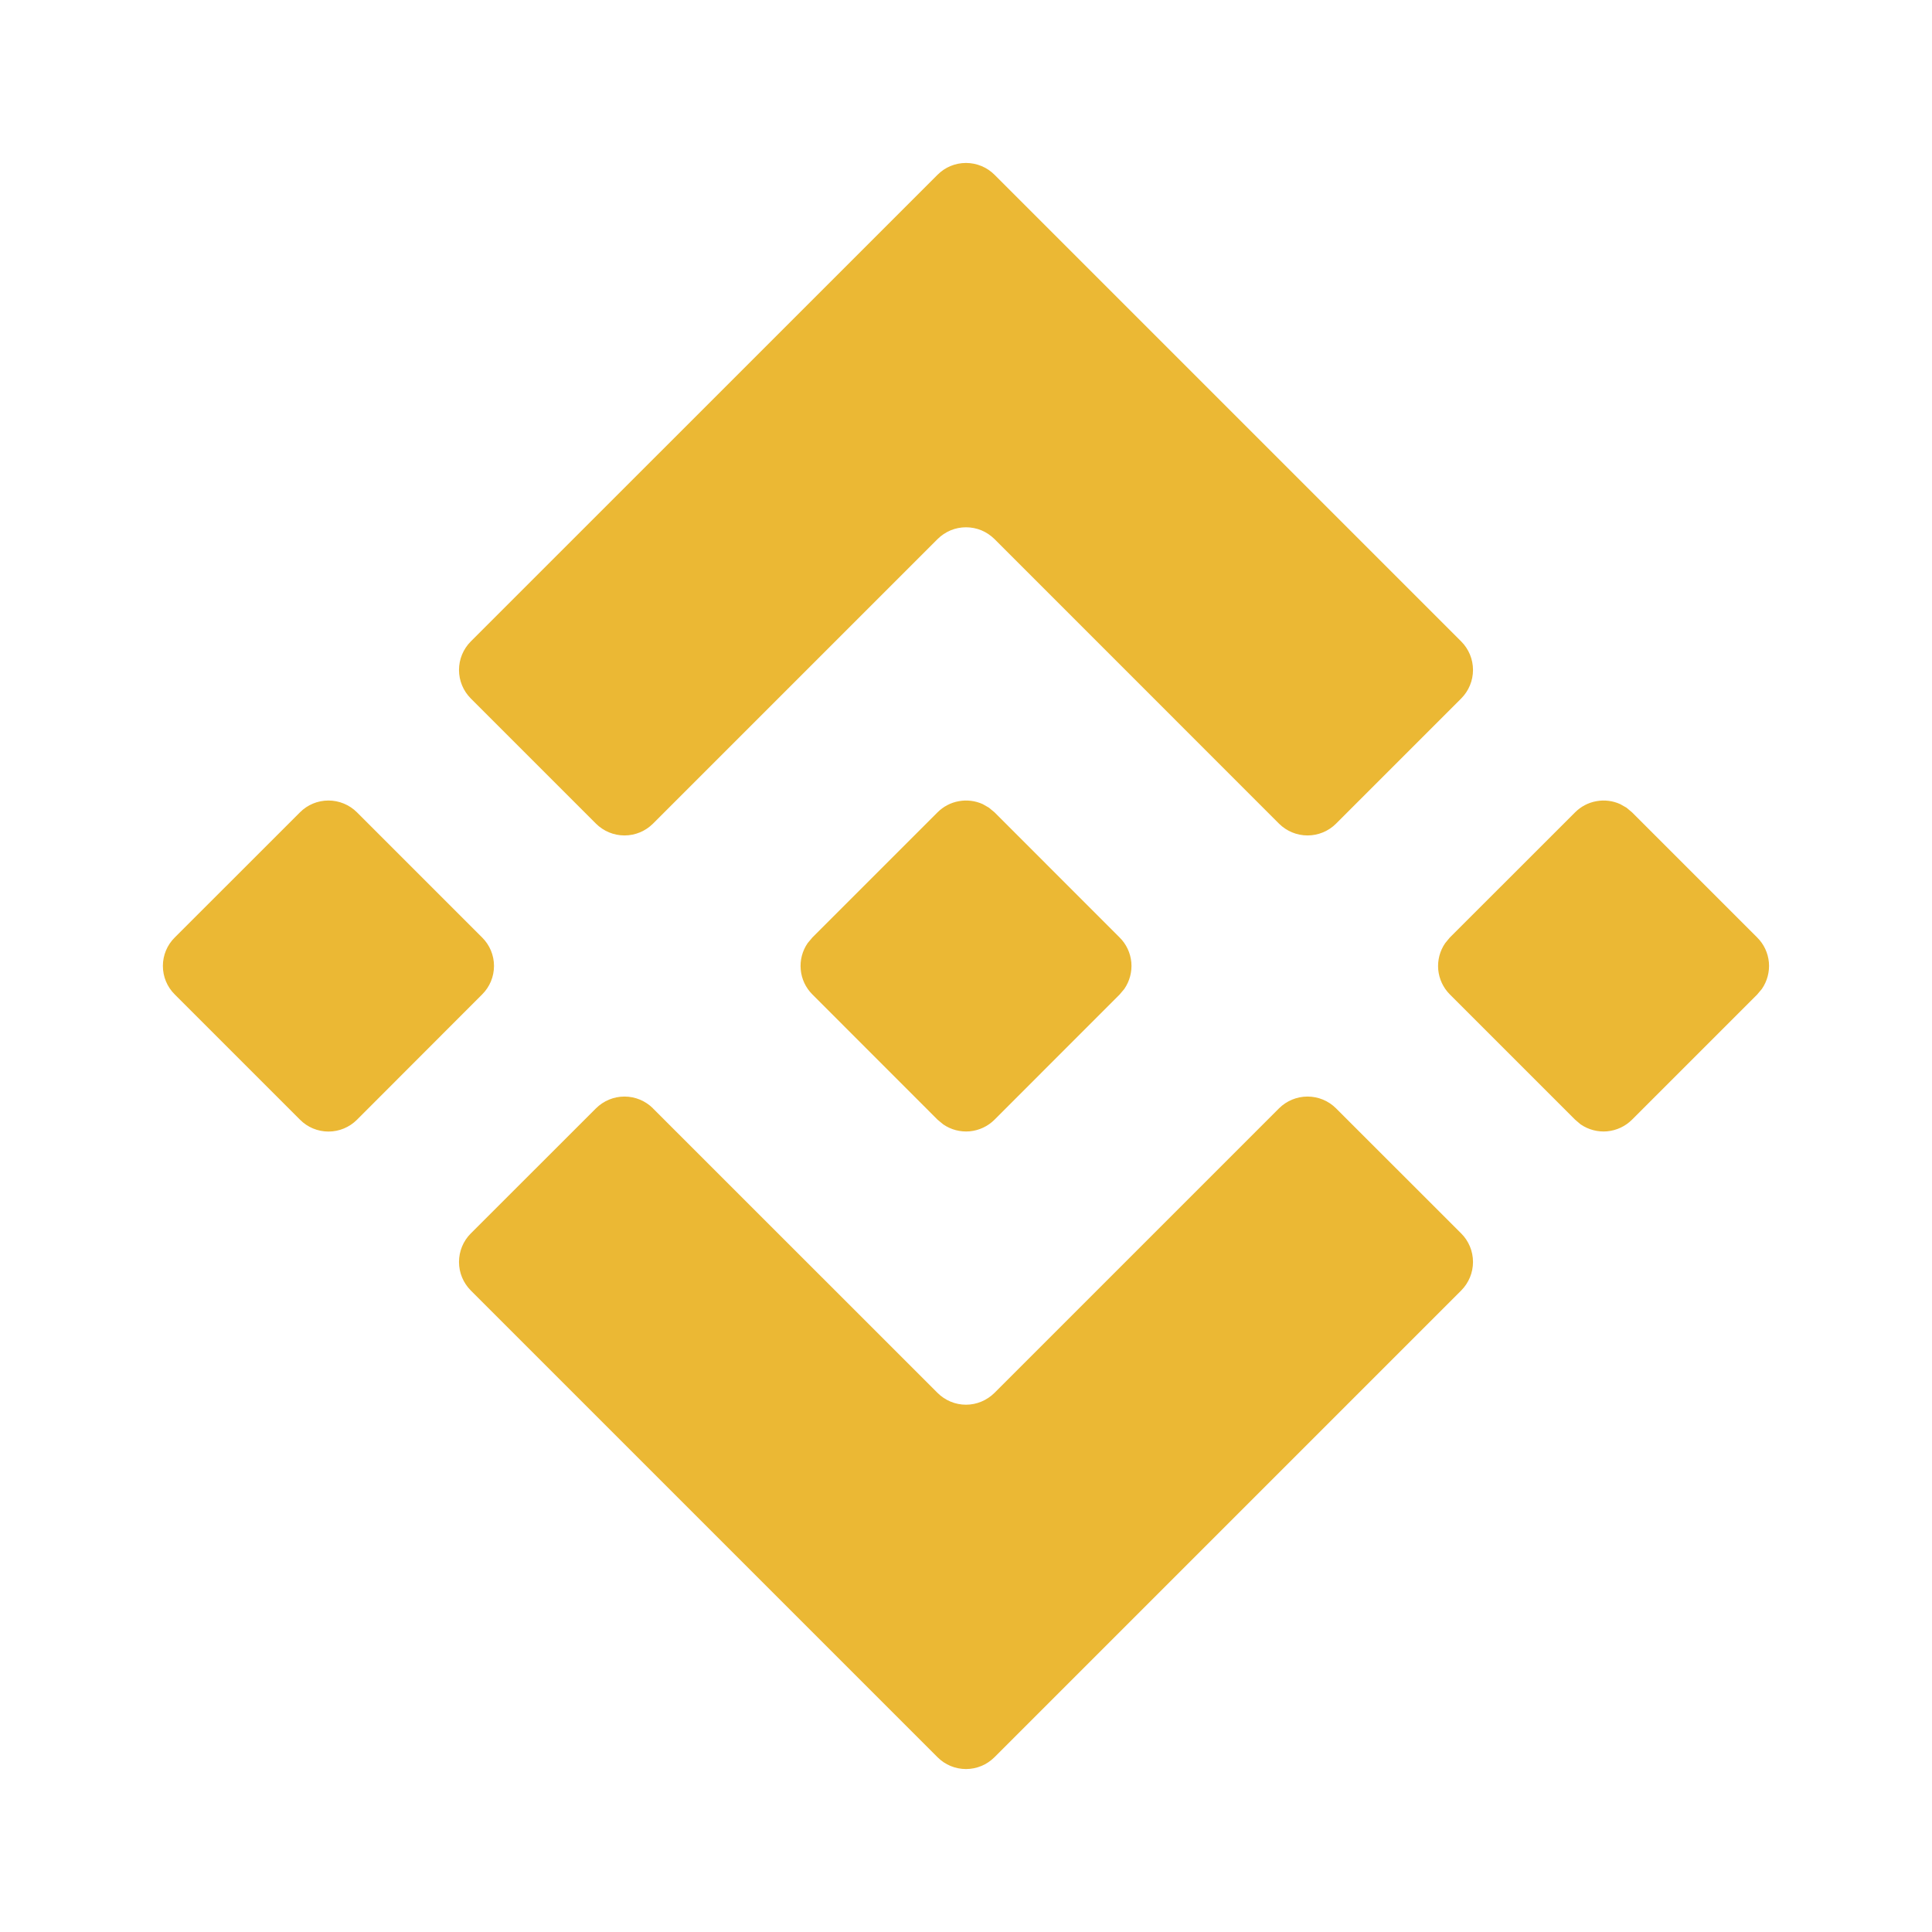 <svg width="26" height="26" viewBox="0 0 26 26" fill="none" xmlns="http://www.w3.org/2000/svg">
<g clip-path="url(#clip0_342_3838)">
<path d="M8.786 14.915L12.617 18.745C12.718 18.846 12.856 18.904 13 18.904C13.143 18.904 13.281 18.846 13.383 18.745L17.213 14.915C17.315 14.814 17.453 14.757 17.596 14.757C17.74 14.757 17.878 14.814 17.979 14.915L19.665 16.6C19.766 16.701 19.823 16.839 19.823 16.983C19.823 17.127 19.766 17.264 19.665 17.366L13.383 23.648C13.281 23.75 13.143 23.807 13 23.807C12.856 23.807 12.718 23.75 12.617 23.648L6.335 17.366C6.234 17.264 6.177 17.127 6.177 16.983C6.177 16.839 6.234 16.701 6.335 16.6L8.021 14.915C8.123 14.814 8.26 14.757 8.404 14.757C8.548 14.757 8.685 14.814 8.787 14.915H8.786ZM21.888 10.869L21.963 10.932L23.648 12.617C23.738 12.706 23.793 12.824 23.805 12.951C23.816 13.077 23.783 13.203 23.711 13.308L23.648 13.383L21.963 15.068C21.873 15.158 21.755 15.213 21.628 15.225C21.502 15.236 21.376 15.203 21.271 15.131L21.197 15.068L19.511 13.382C19.422 13.293 19.367 13.175 19.355 13.049C19.344 12.922 19.377 12.796 19.449 12.692L19.511 12.617L21.197 10.932C21.275 10.854 21.375 10.801 21.484 10.782C21.593 10.762 21.705 10.776 21.805 10.822L21.888 10.869ZM4.804 10.932L6.489 12.617C6.591 12.718 6.648 12.856 6.648 12.999C6.648 13.143 6.591 13.281 6.489 13.382L4.804 15.069C4.702 15.171 4.564 15.228 4.421 15.228C4.277 15.228 4.139 15.171 4.038 15.069L2.351 13.382C2.249 13.281 2.192 13.143 2.192 12.999C2.192 12.856 2.249 12.718 2.351 12.617L4.037 10.932C4.138 10.83 4.276 10.773 4.42 10.773C4.563 10.773 4.702 10.83 4.804 10.932ZM13.308 10.869L13.384 10.932L15.068 12.617C15.158 12.706 15.213 12.824 15.225 12.951C15.236 13.077 15.203 13.203 15.131 13.308L15.068 13.383L13.384 15.068C13.294 15.158 13.176 15.213 13.049 15.225C12.923 15.236 12.797 15.203 12.693 15.131L12.617 15.068L10.932 13.382C10.843 13.293 10.787 13.175 10.776 13.049C10.764 12.923 10.797 12.797 10.869 12.692L10.932 12.617L12.617 10.932C12.695 10.854 12.795 10.801 12.904 10.782C13.013 10.762 13.125 10.776 13.226 10.822L13.308 10.869ZM13.384 2.352L19.665 8.633C19.766 8.735 19.823 8.872 19.823 9.016C19.823 9.16 19.766 9.297 19.665 9.399L17.979 11.085C17.878 11.186 17.74 11.243 17.596 11.243C17.453 11.243 17.315 11.186 17.213 11.085L13.384 7.255C13.333 7.205 13.274 7.165 13.208 7.137C13.142 7.11 13.071 7.096 13 7.096C12.929 7.096 12.858 7.11 12.793 7.137C12.727 7.165 12.667 7.205 12.617 7.255L8.787 11.085C8.685 11.186 8.548 11.243 8.404 11.243C8.26 11.243 8.123 11.186 8.021 11.085L6.335 9.399C6.234 9.297 6.177 9.16 6.177 9.016C6.177 8.872 6.234 8.735 6.335 8.633L12.617 2.352C12.718 2.25 12.856 2.193 13 2.193C13.143 2.193 13.282 2.25 13.384 2.352Z" fill="#EBB834"/>
</g>
<defs>
<clipPath id="clip0_342_3838">
<rect width="26" height="26" fill="white"/>
</clipPath>
</defs>
</svg>
